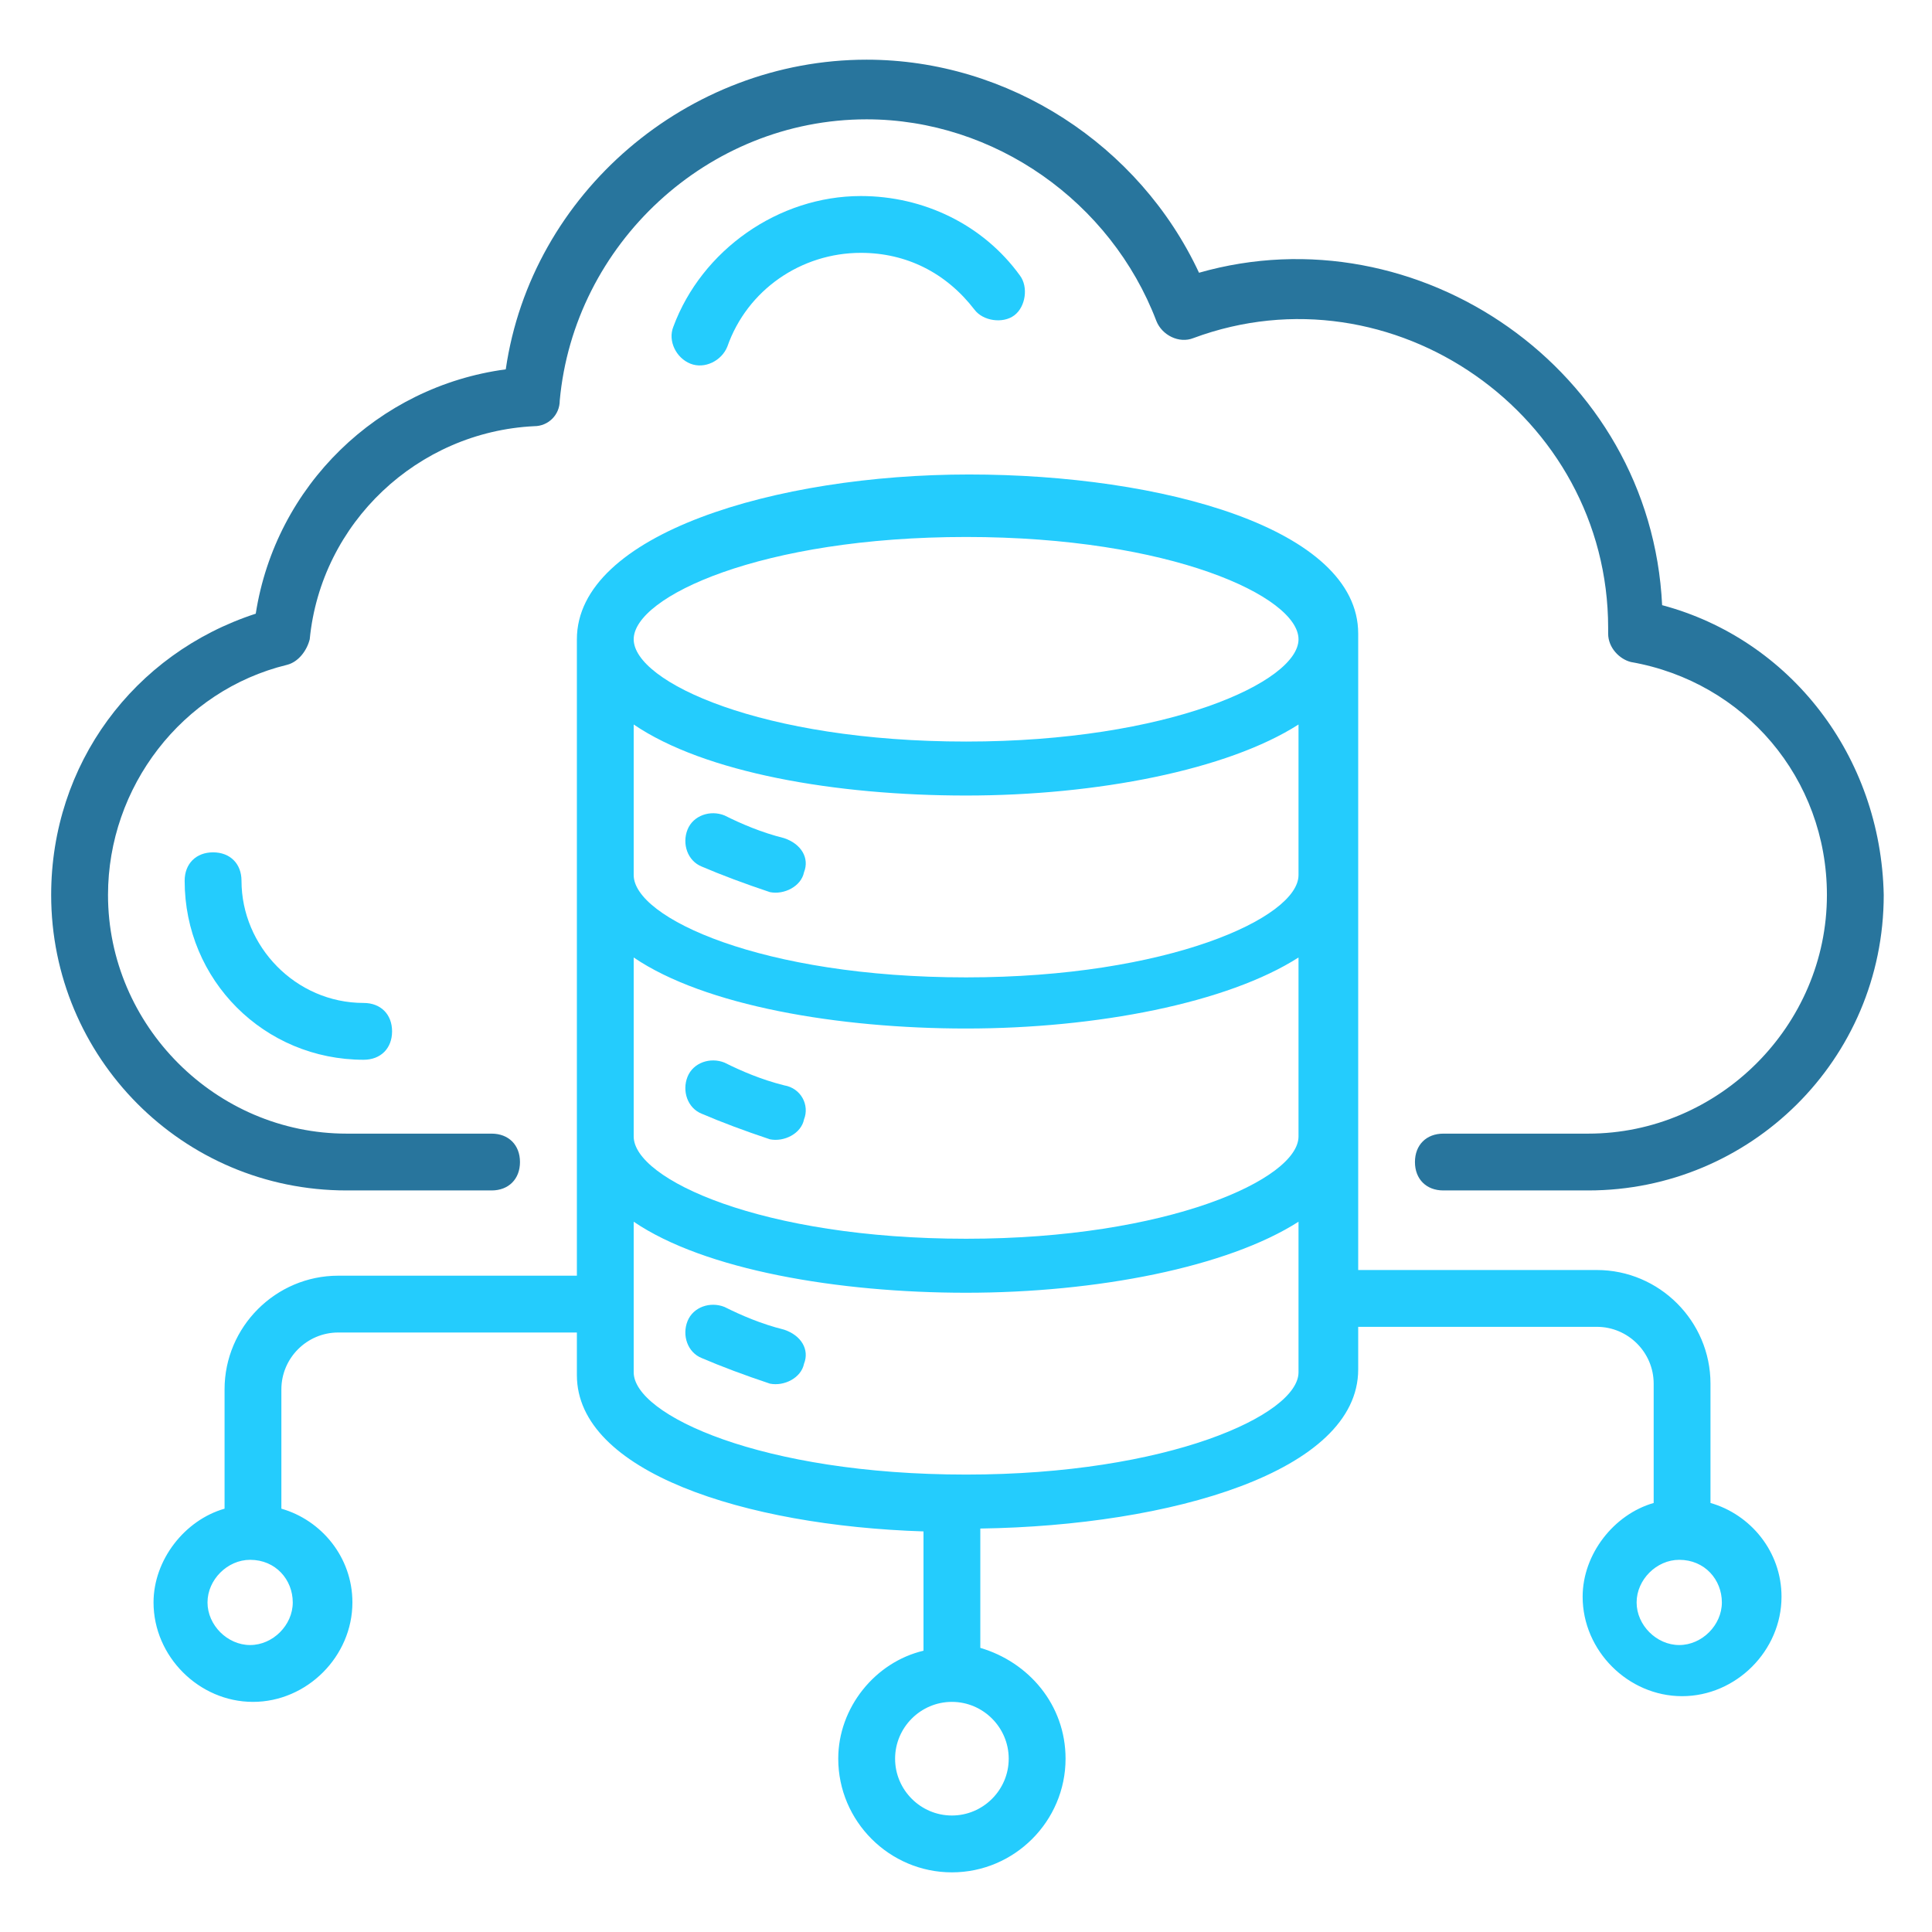 <?xml version="1.0" encoding="UTF-8"?>
<svg xmlns="http://www.w3.org/2000/svg" width="64" height="64" viewBox="0 0 64 64" fill="none">
  <path d="M55.06 20.047C54.684 12.235 46.966 6.965 39.719 9.035C37.742 4.8 33.413 1.977 28.707 1.977C22.778 1.977 17.601 6.4 16.754 12.235C12.519 12.8 9.131 16.094 8.472 20.329C4.425 21.647 1.695 25.318 1.695 29.647C1.695 35.012 6.025 39.435 11.483 39.435H16.284C16.848 39.435 17.225 39.059 17.225 38.494C17.225 37.929 16.848 37.553 16.284 37.553H11.483C7.154 37.553 3.578 33.977 3.578 29.647C3.578 26.071 6.025 22.871 9.507 22.024C9.884 21.93 10.166 21.553 10.26 21.177C10.636 17.318 13.836 14.306 17.695 14.118C18.166 14.118 18.542 13.741 18.542 13.271C19.013 8.094 23.436 3.953 28.707 3.953C32.942 3.953 36.801 6.682 38.307 10.635C38.495 11.106 39.06 11.388 39.531 11.2C46.119 8.753 53.272 13.741 53.272 20.8V20.988C53.272 21.459 53.648 21.835 54.025 21.93C57.789 22.588 60.519 25.788 60.519 29.647C60.519 33.977 56.942 37.553 52.613 37.553H47.813C47.248 37.553 46.872 37.929 46.872 38.494C46.872 39.059 47.248 39.435 47.813 39.435H52.613C57.978 39.435 62.401 35.106 62.401 29.647C62.307 25.035 59.295 21.177 55.06 20.047Z" fill="#28759D"></path>
  <path d="M24.094 11.482C24.753 9.6 26.541 8.376 28.517 8.376C30.023 8.376 31.341 9.035 32.282 10.259C32.564 10.635 33.223 10.729 33.599 10.447C33.976 10.165 34.07 9.506 33.788 9.129C32.564 7.435 30.588 6.494 28.517 6.494C25.788 6.494 23.247 8.282 22.305 10.824C22.117 11.294 22.399 11.859 22.87 12.047C23.341 12.235 23.905 11.953 24.094 11.482ZM8 29.177C8 28.612 7.623 28.235 7.058 28.235C6.494 28.235 6.117 28.612 6.117 29.177C6.117 32.471 8.752 35.106 12.047 35.106C12.611 35.106 12.988 34.729 12.988 34.165C12.988 33.6 12.611 33.224 12.047 33.224C9.788 33.224 8 31.341 8 29.177Z" fill="#24CCFD"></path>
  <path d="M19.11 21.177V42.259H11.204C9.133 42.259 7.439 43.953 7.439 46.024V49.977C6.121 50.353 5.086 51.671 5.086 53.083C5.086 54.871 6.592 56.377 8.38 56.377C10.168 56.377 11.674 54.871 11.674 53.083C11.674 51.577 10.639 50.353 9.321 49.977V46.024C9.321 44.988 10.168 44.141 11.204 44.141H19.11V45.553C19.11 48.753 24.662 50.541 30.592 50.73V54.682C28.992 55.059 27.768 56.565 27.768 58.259C27.768 60.33 29.462 62.024 31.533 62.024C33.604 62.024 35.298 60.33 35.298 58.259C35.298 56.471 34.074 55.059 32.474 54.588V50.635C38.78 50.541 44.992 48.753 44.992 45.365V43.953H52.898C53.933 43.953 54.78 44.8 54.78 45.835V49.788C53.462 50.165 52.427 51.483 52.427 52.894C52.427 54.682 53.933 56.188 55.721 56.188C57.51 56.188 59.015 54.682 59.015 52.894C59.015 51.388 57.98 50.165 56.662 49.788V45.835C56.662 43.765 54.968 42.071 52.898 42.071H44.992V20.988C44.992 17.506 38.498 15.718 32.098 15.718C25.698 15.718 19.11 17.694 19.11 21.177ZM9.698 53.083C9.698 53.835 9.039 54.494 8.286 54.494C7.533 54.494 6.874 53.835 6.874 53.083C6.874 52.33 7.533 51.671 8.286 51.671C9.133 51.671 9.698 52.33 9.698 53.083ZM57.039 53.083C57.039 53.835 56.38 54.494 55.627 54.494C54.874 54.494 54.215 53.835 54.215 53.083C54.215 52.33 54.874 51.671 55.627 51.671C56.474 51.671 57.039 52.33 57.039 53.083ZM43.015 37.647C43.015 39.059 38.686 41.035 32.004 41.035C25.227 41.035 20.992 39.059 20.992 37.647V31.718C23.345 33.318 27.768 34.071 32.004 34.071C36.333 34.071 40.662 33.224 43.015 31.718V37.647ZM43.015 28.988C43.015 30.4 38.686 32.377 32.004 32.377C25.227 32.377 20.992 30.4 20.992 28.988V24C23.345 25.6 27.674 26.353 32.004 26.353C36.333 26.353 40.662 25.506 43.015 24V28.988ZM33.415 58.259C33.415 59.294 32.568 60.141 31.533 60.141C30.498 60.141 29.651 59.294 29.651 58.259C29.651 57.224 30.498 56.377 31.533 56.377C32.568 56.377 33.415 57.224 33.415 58.259ZM43.015 45.459C43.015 46.871 38.686 48.847 32.004 48.847C25.227 48.847 20.992 46.871 20.992 45.459V40.471C23.345 42.071 27.768 42.824 32.004 42.824C36.333 42.824 40.662 41.977 43.015 40.471V45.459ZM32.004 17.788C38.78 17.788 43.015 19.765 43.015 21.177C43.015 22.588 38.686 24.565 32.004 24.565C25.227 24.565 20.992 22.588 20.992 21.177C20.992 19.765 25.227 17.788 32.004 17.788Z" fill="#24CCFD"></path>
  <path d="M25.975 27.765C25.222 27.576 24.564 27.294 23.999 27.012C23.528 26.823 22.963 27.012 22.775 27.482C22.587 27.953 22.775 28.517 23.246 28.706C23.905 28.988 24.658 29.27 25.505 29.553C25.975 29.647 26.54 29.364 26.634 28.894C26.822 28.423 26.54 27.953 25.975 27.765ZM25.975 35.953C25.222 35.764 24.564 35.482 23.999 35.2C23.528 35.012 22.963 35.2 22.775 35.67C22.587 36.141 22.775 36.706 23.246 36.894C23.905 37.176 24.658 37.459 25.505 37.741C25.975 37.835 26.54 37.553 26.634 37.082C26.822 36.612 26.54 36.047 25.975 35.953ZM25.975 44.047C25.222 43.859 24.564 43.576 23.999 43.294C23.528 43.106 22.963 43.294 22.775 43.764C22.587 44.235 22.775 44.8 23.246 44.988C23.905 45.27 24.658 45.553 25.505 45.835C25.975 45.929 26.54 45.647 26.634 45.176C26.822 44.706 26.54 44.235 25.975 44.047Z" fill="#24CCFD"></path>
</svg>
